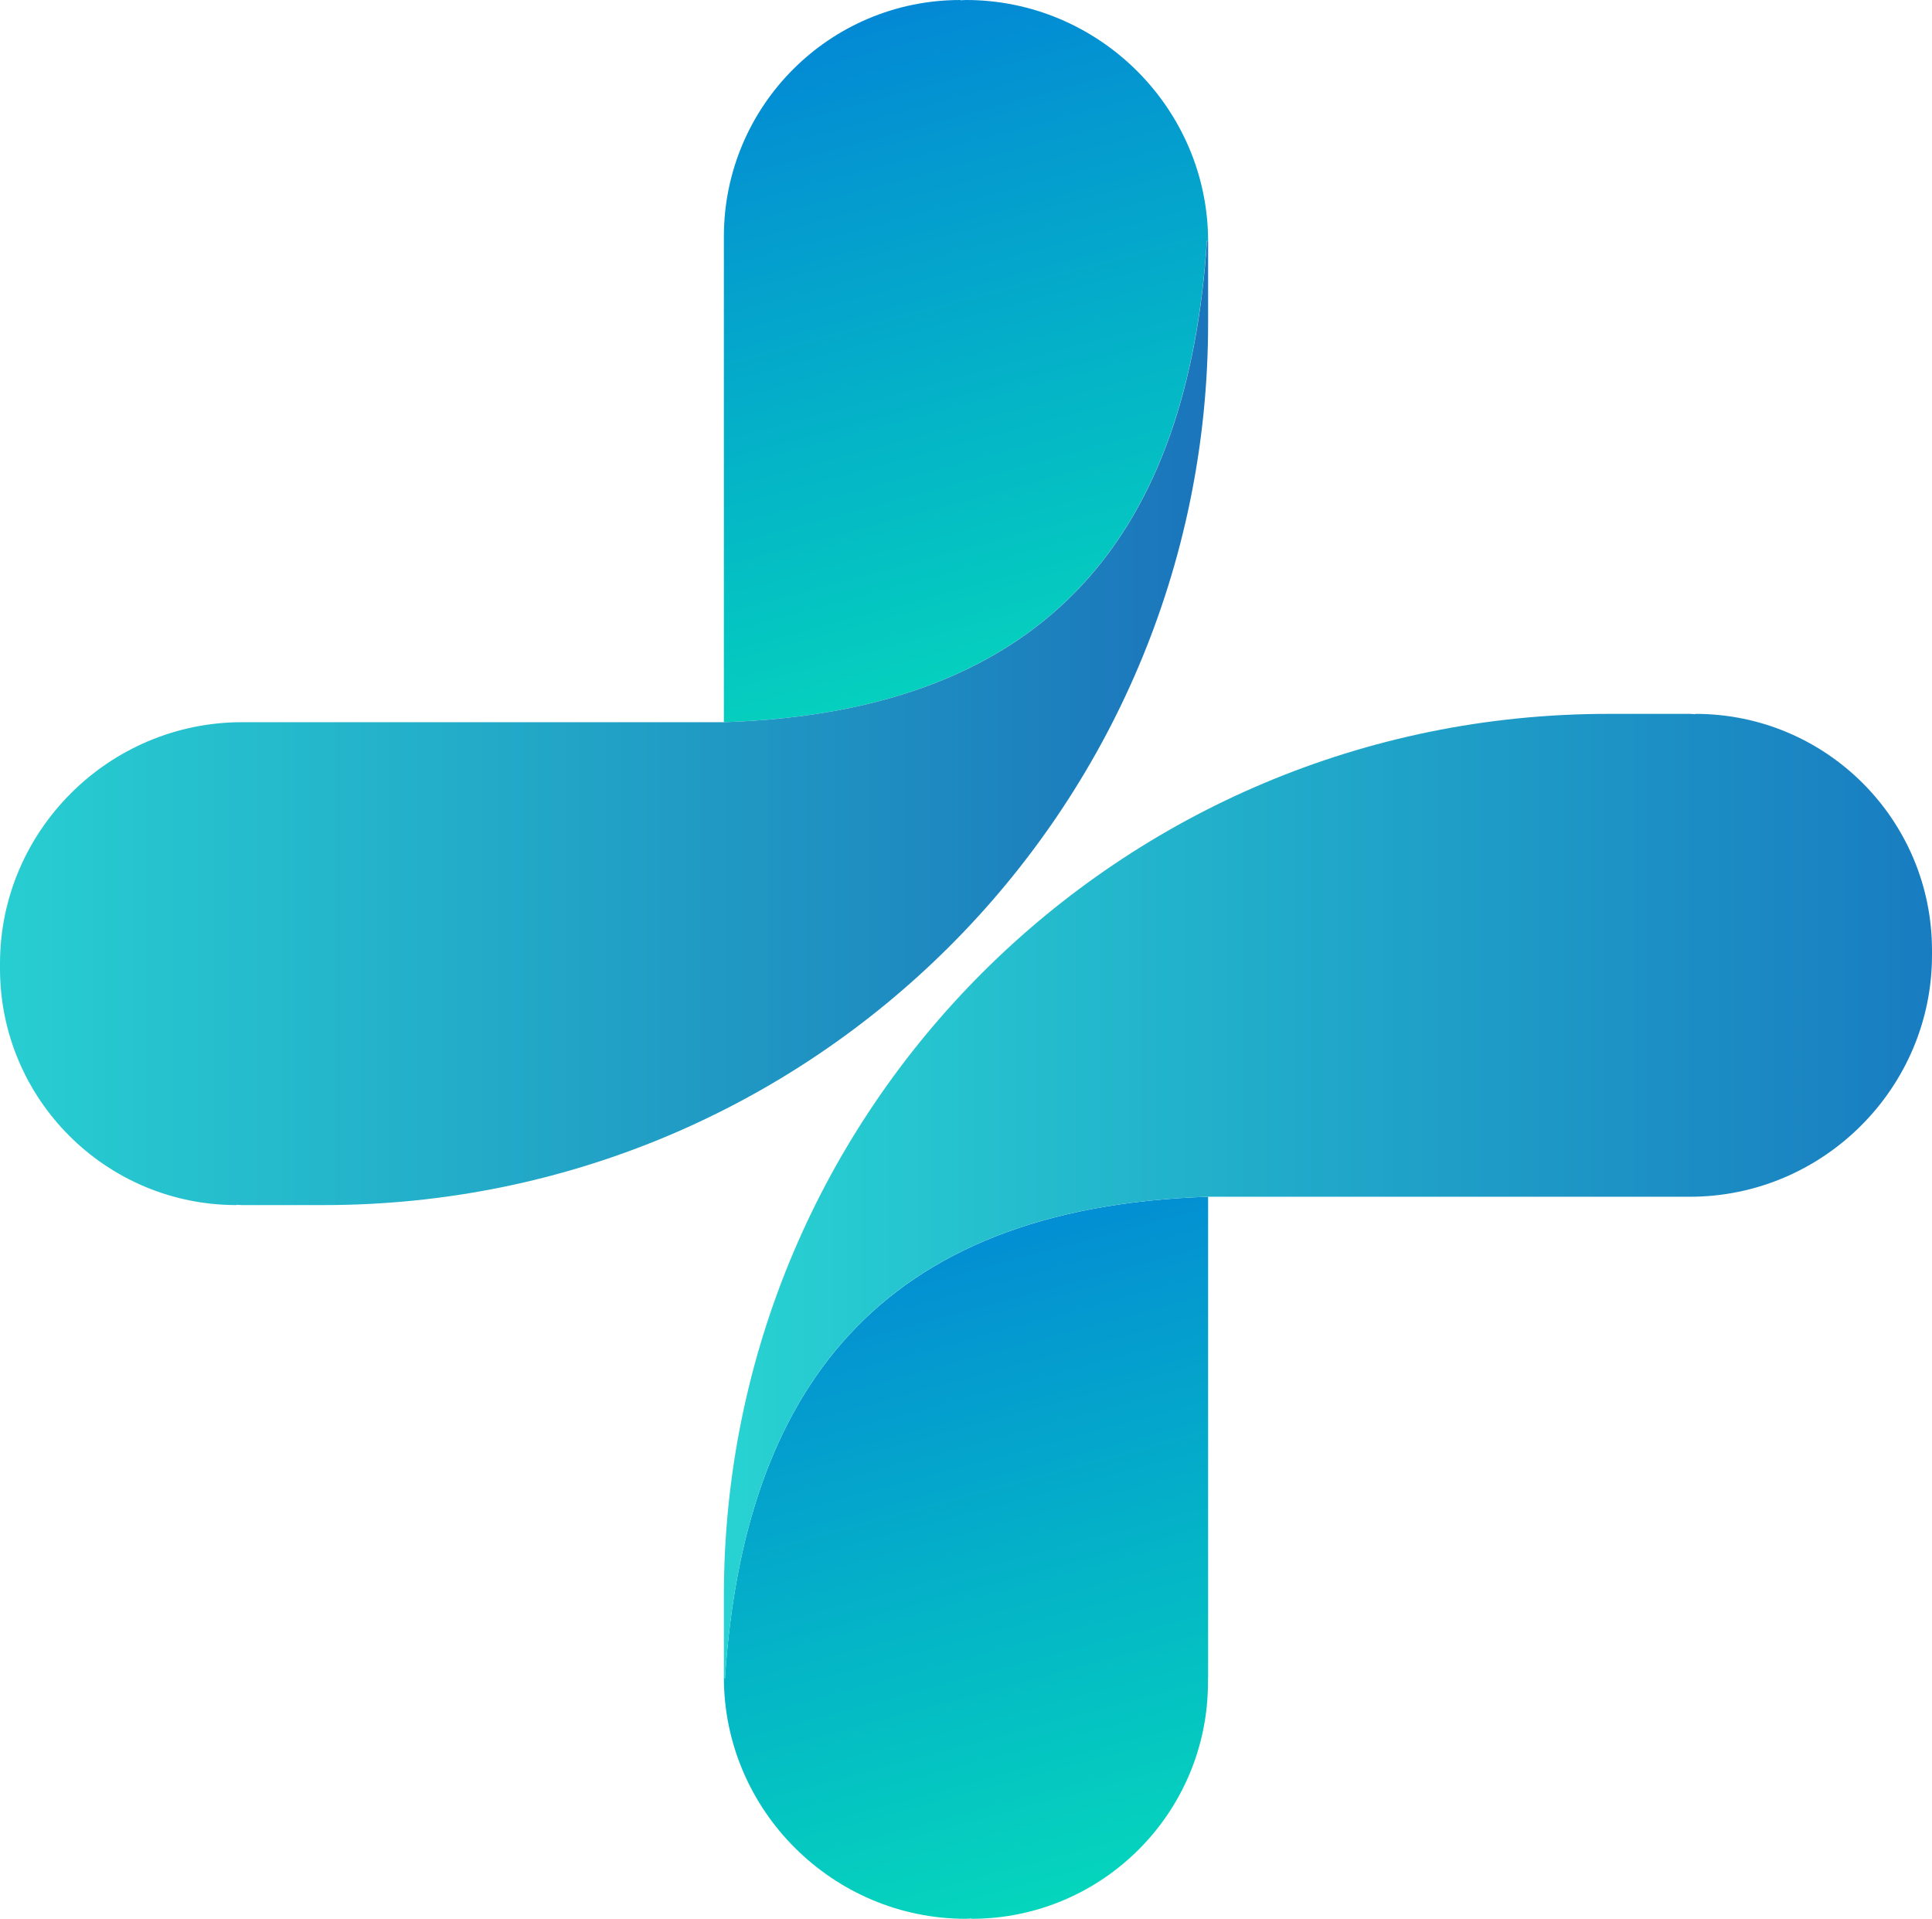 <svg width="293" height="291" viewBox="0 0 293 291" fill="none" xmlns="http://www.w3.org/2000/svg">
<g clip-path="url(#clip0_20_103)">
<path fill-rule="evenodd" clip-rule="evenodd" d="M183.218 36.603C183.218 16.47 166.684 0 146.5 0C146.209 0 145.939 0.041 145.649 0.041V0C125.84 0 109.781 16.059 109.781 35.868V36.458C109.781 36.52 109.781 36.561 109.781 36.623V109.518C159.88 107.884 180.189 79.909 183.031 36.458L183.197 36.706L183.218 36.603Z" fill="url(#paint0_linear_20_103)"/>
<path fill-rule="evenodd" clip-rule="evenodd" d="M183.218 254.377V181.482C133.119 183.117 112.789 211.091 109.947 254.542L109.781 254.294V254.377C109.781 274.509 126.294 290.979 146.479 290.979C146.769 290.979 147.039 290.938 147.329 290.938V290.979C167.139 290.979 183.197 274.921 183.197 255.112V254.522C183.197 254.48 183.218 254.439 183.218 254.377Z" fill="url(#paint1_linear_20_103)"/>
<path fill-rule="evenodd" clip-rule="evenodd" d="M183.052 36.458C180.21 79.909 159.901 107.884 109.802 109.518H36.718C16.513 109.518 0 125.988 0 146.121C0 146.183 0 146.224 0 146.286V146.876C0 166.685 16.059 182.744 35.868 182.744V182.703C36.158 182.703 36.428 182.744 36.718 182.744H49.124C123.183 182.744 183.218 122.864 183.218 48.997V36.706L183.052 36.458Z" fill="url(#paint2_linear_20_103)"/>
<path fill-rule="evenodd" clip-rule="evenodd" d="M293 144.124C293 124.314 276.941 108.256 257.132 108.256V108.297C256.841 108.297 256.572 108.256 256.281 108.256H243.876C169.817 108.256 109.781 168.136 109.781 242.003V254.294L109.947 254.542C112.789 211.091 133.098 183.116 183.197 181.482H256.281C276.466 181.482 293 165.012 293 144.858C293 144.796 293 144.755 293 144.693V144.124Z" fill="url(#paint3_linear_20_103)"/>
</g>
<defs>
<linearGradient id="paint0_linear_20_103" x1="168.525" y1="120.551" x2="131.497" y2="-17.429" gradientUnits="userSpaceOnUse">
<stop stop-color="#05E0B9"/>
<stop offset="1" stop-color="#037BD9"/>
</linearGradient>
<linearGradient id="paint1_linear_20_103" x1="168.525" y1="302.01" x2="131.51" y2="164.053" gradientUnits="userSpaceOnUse">
<stop stop-color="#05E0B9"/>
<stop offset="1" stop-color="#037BD9"/>
</linearGradient>
<linearGradient id="paint2_linear_20_103" x1="-7.469" y1="109.592" x2="183.055" y2="109.592" gradientUnits="userSpaceOnUse">
<stop stop-color="#28D2D2"/>
<stop offset="1" stop-color="#1B75BB"/>
</linearGradient>
<linearGradient id="paint3_linear_20_103" x1="110.277" y1="181.4" x2="297.885" y2="181.4" gradientUnits="userSpaceOnUse">
<stop stop-color="#28D2D2"/>
<stop offset="1" stop-color="#187AC0"/>
</linearGradient>
<clipPath id="clip0_20_103">
<rect width="293" height="291" fill="white"/>
</clipPath>
</defs>
</svg>

